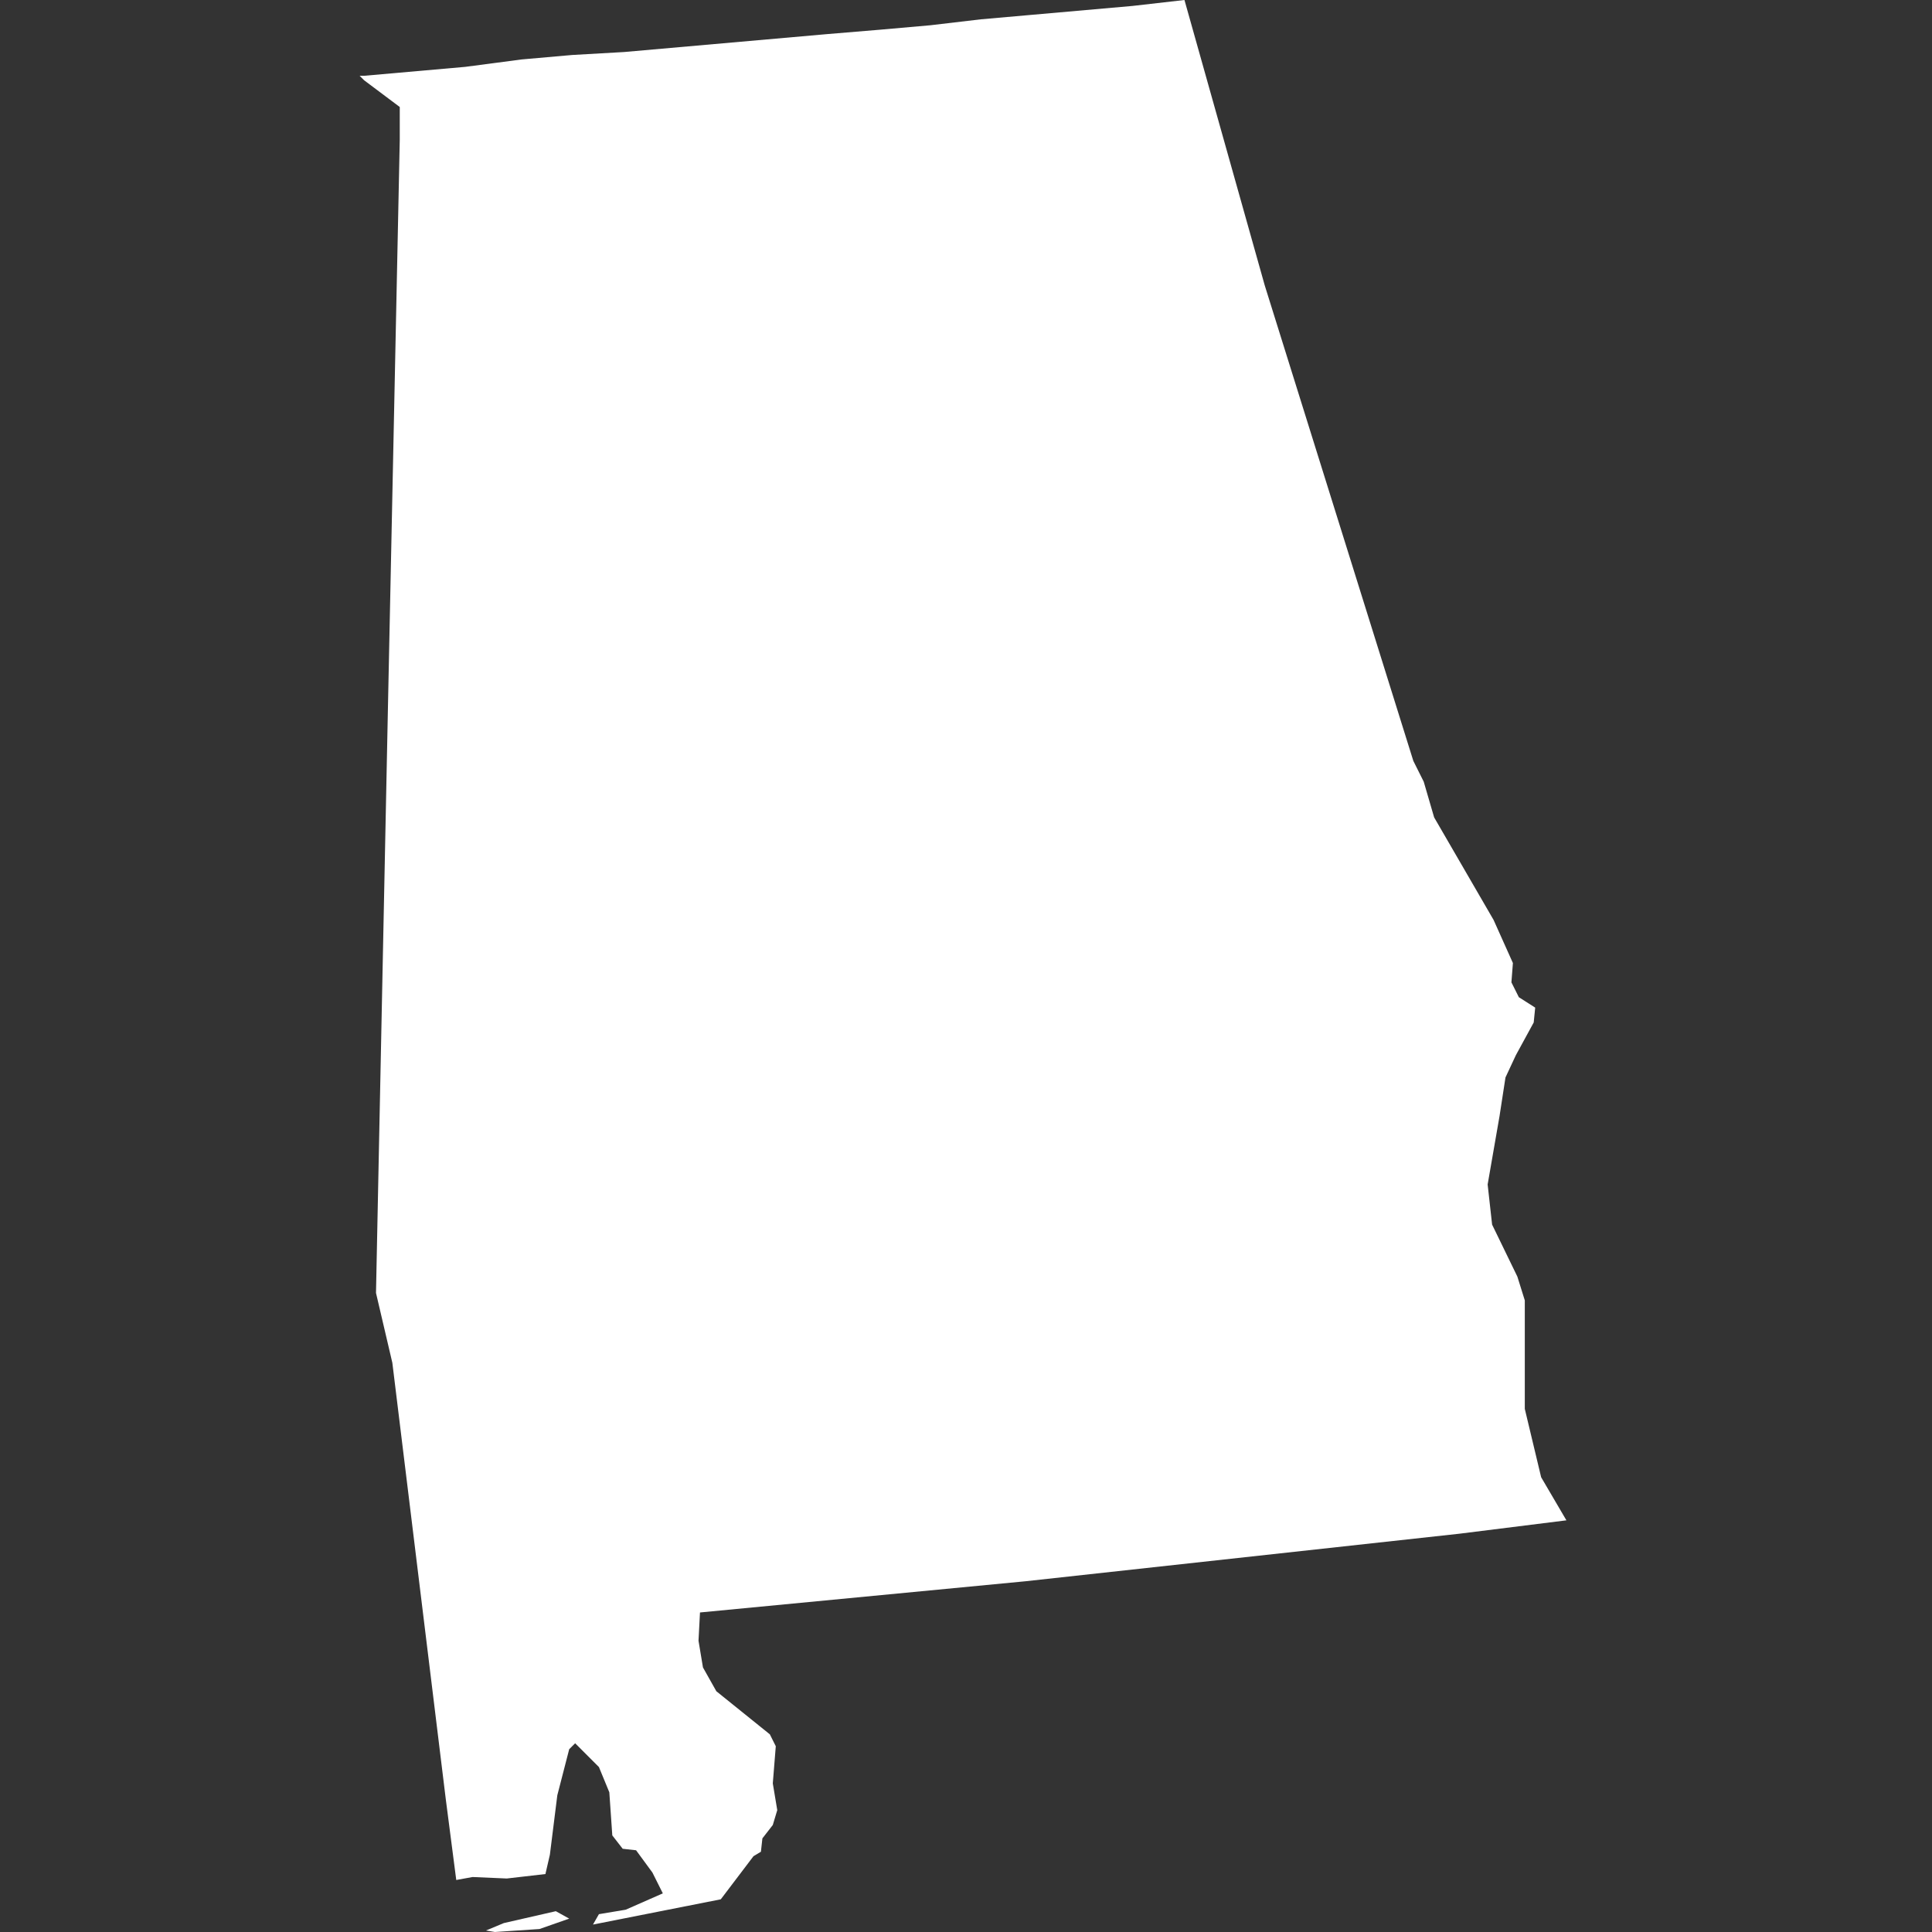 <?xml version="1.0" encoding="utf-8"?>
<!-- Generator: Adobe Illustrator 19.0.1, SVG Export Plug-In . SVG Version: 6.00 Build 0)  -->
<svg version="1.1" id="Layer_1" xmlns="http://www.w3.org/2000/svg" xmlns:xlink="http://www.w3.org/1999/xlink" x="0px" y="0px"
	 viewBox="0 0 130 130" enable-background="new 0 0 130 130" xml:space="preserve">
<rect x="0" y="0" width="130" height="130" fill="#333333" stroke="none"/>
<path id="US-AL" fill="#FFFFFF" d="M79.7,0l0.9,3.2l0.9,3.2l0.9,3.2l0.9,3.2l0.9,3.2l0.9,3.2l1,3.2l1,3.2l1,3.2l1,3.2l1,3.2l1,3.2
	l1,3.2l1,3.2l1,3.2l1,3.2l0.7,1.4l0.7,2.4l4,6.9l1.3,2.9l-0.1,1.3l0.5,1l1.1,0.7l-0.1,1L102,71l-0.7,1.5l-0.4,2.6v0l-0.8,4.6
	l0.3,2.7l1.7,3.5l0,0l0.5,1.6l0,7.3l1.1,4.6l1.7,2.9l-7.2,0.9l-7.3,0.8l-7.3,0.8l-7.3,0.8l-7.3,0.8l-7.3,0.7l-7.3,0.7l-7.3,0.7
	l-0.1,1.9l0.3,1.8l0.9,1.6l3.6,2.9l0.4,0.8L52,120l0.3,1.8l-0.3,1l-0.7,0.9l-0.1,0.9l-0.5,0.3l-2.2,2.9l-8.6,1.7l0.4-0.7l1.8-0.3
	l2.5-1.1l-0.7-1.4l-1.1-1.5l-0.9-0.1l-0.7-0.9l-0.2-2.9l-0.7-1.7l-1.6-1.6l-0.4,0.4l-0.8,3.1l-0.5,4l-0.3,1.3l-2.6,0.3l-2.3-0.1
	l-1.1,0.2l-0.7-5.4l-0.6-4.9l-0.6-4.9l-0.6-4.9l-0.6-4.9l-0.6-4.9l-0.6-4.9L25.3,87l0.1-4.9l0.1-4.9l0.1-4.9l0.1-4.9l0.1-4.9
	l0.1-4.9l0.1-4.9l0.1-4.9l0.1-4.8l0.1-4.8l0.1-4.8l0.1-4.8l0.1-4.8l0.1-4.8l0.1-4.8l0.1-4.8l0-1.2l0-0.4l0-0.6l-2-1.5l-0.4-0.3
	l-0.3-0.3l0.3,0l3.4-0.3l3.4-0.3L35.1,4l3.4-0.3L42,3.5l3.4-0.3l3.4-0.3l3.4-0.3l3.4-0.3L59.2,2l3.4-0.3L66,1.3L69.4,1l3.4-0.3
	l3.4-0.3L79.7,0z M38.3,129.1l-2,0.7l-3,0.2l-0.6-0.1l1.2-0.5l3.5-0.8L38.3,129.1z"/>
</svg>
